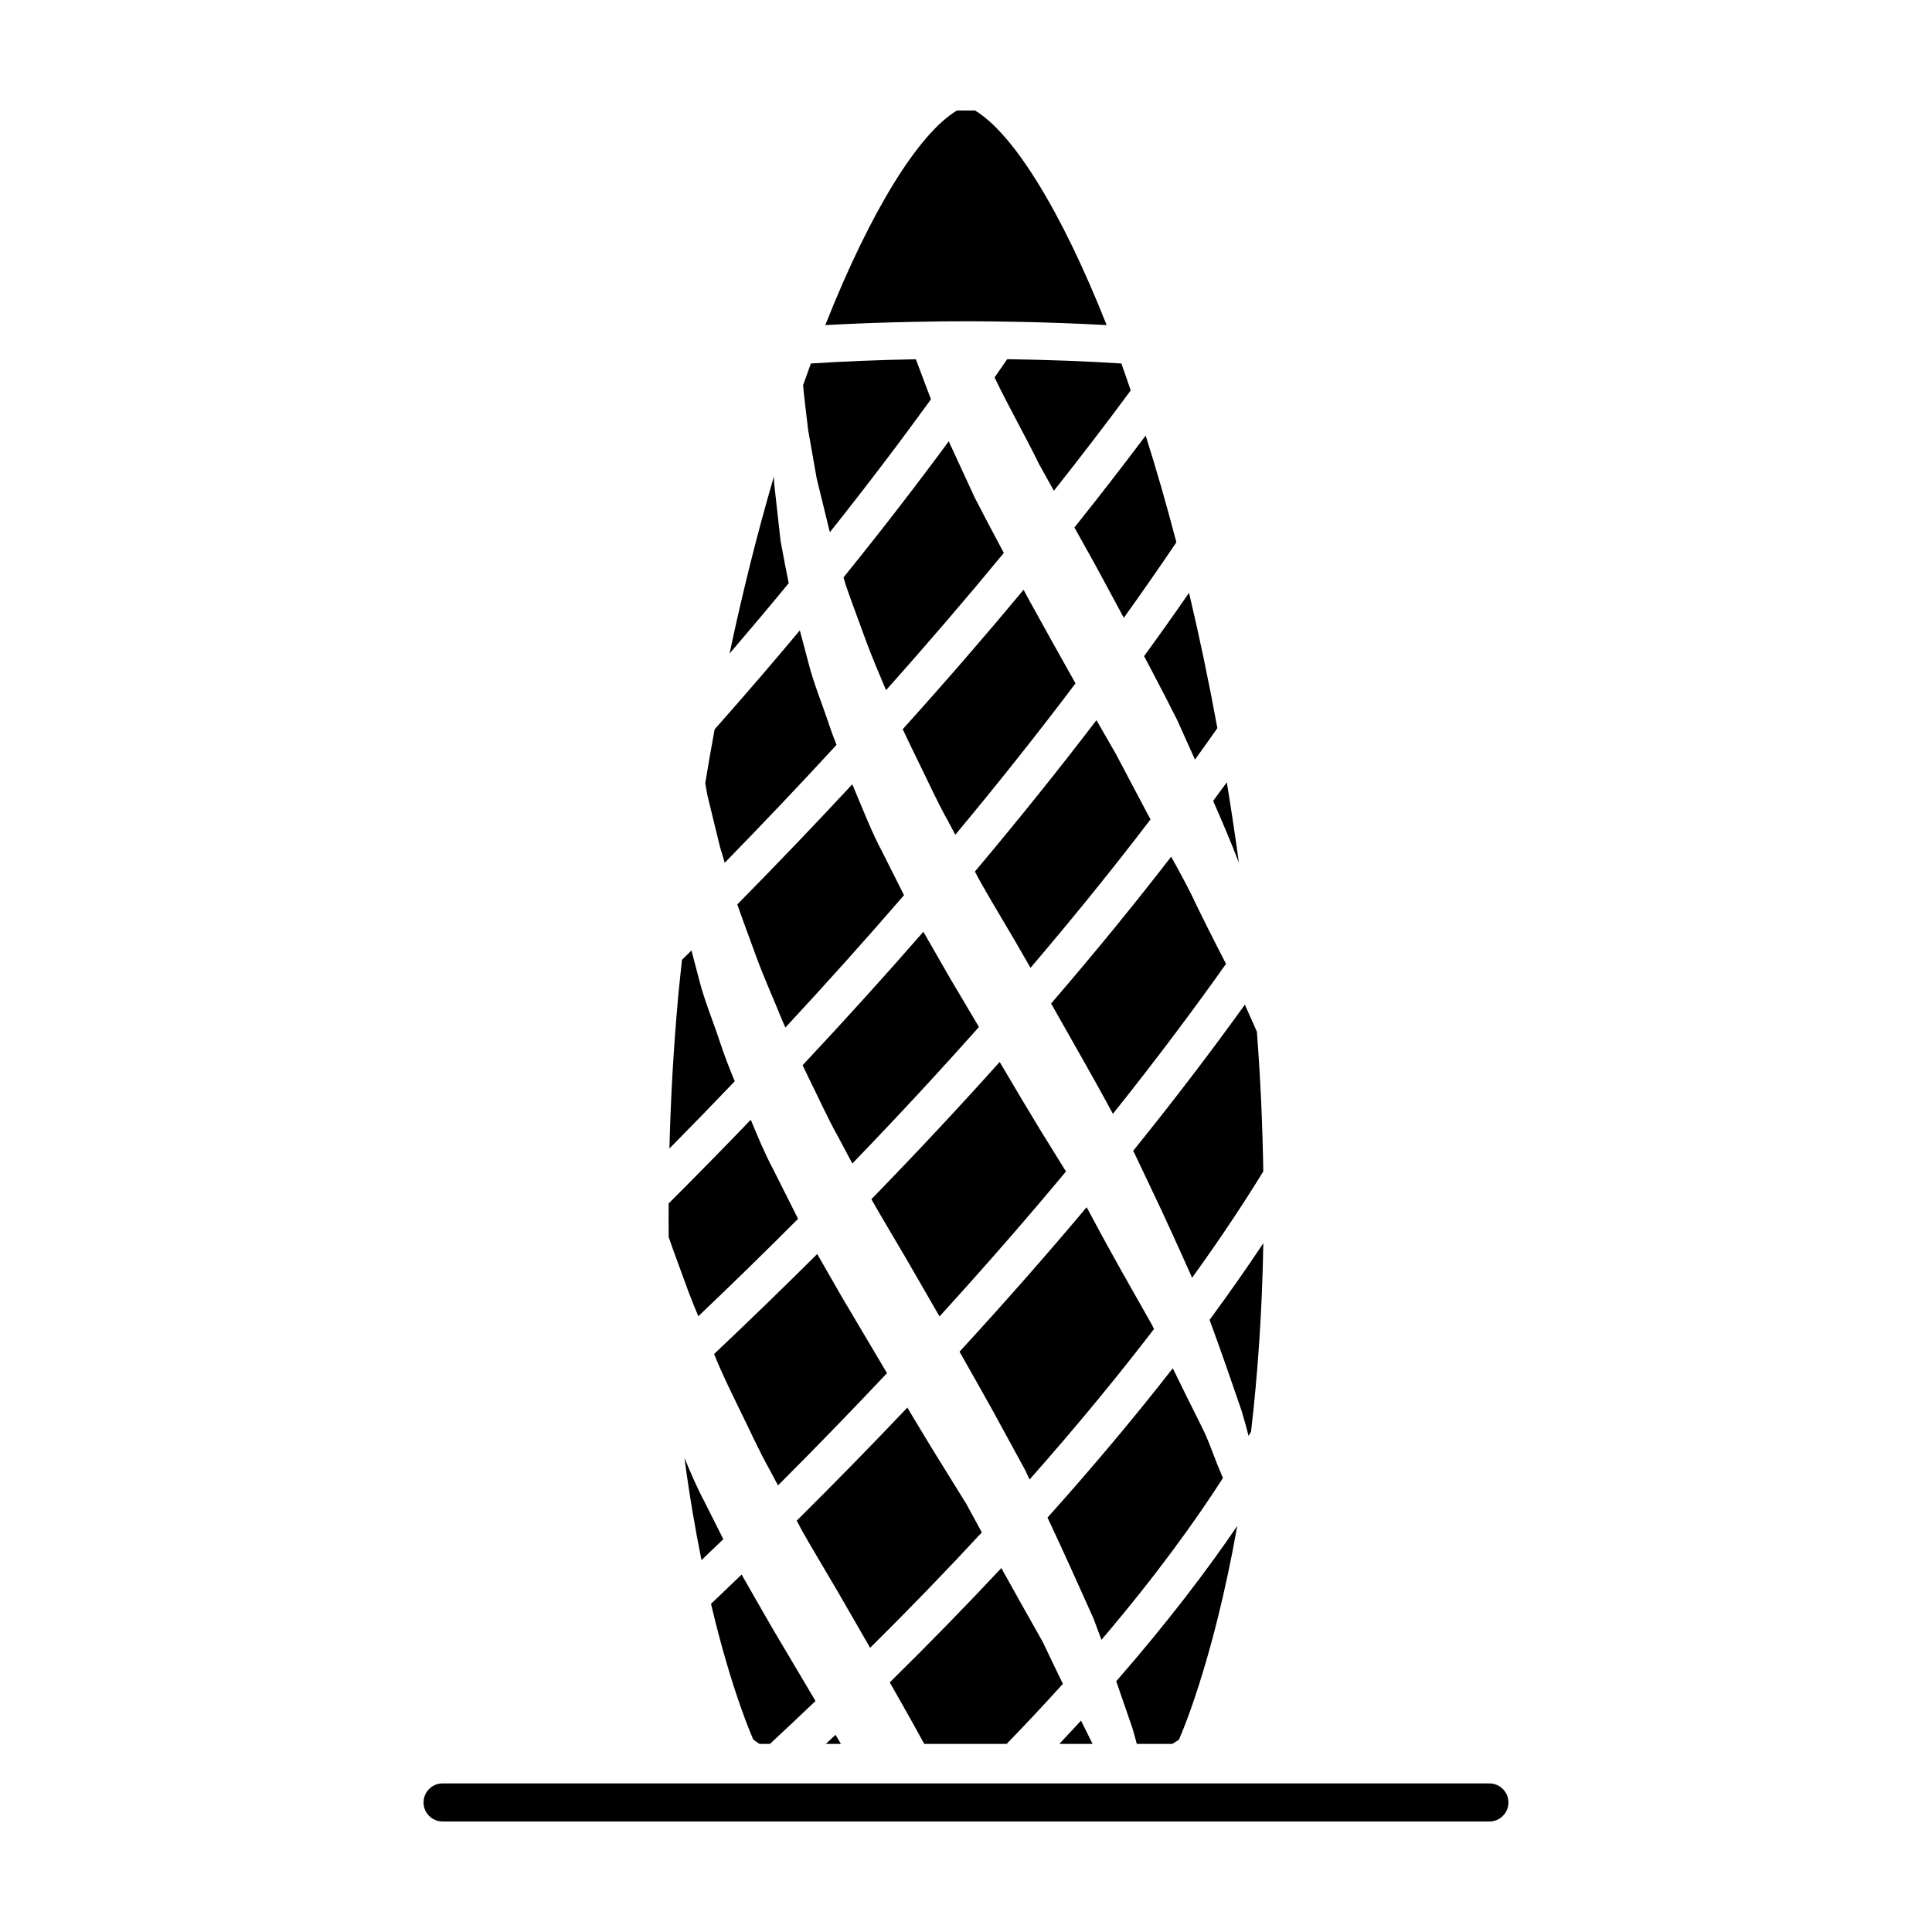 <?xml version="1.0" encoding="UTF-8"?>
<!-- Uploaded to: ICON Repo, www.iconrepo.com, Generator: ICON Repo Mixer Tools -->
<svg fill="#000000" width="800px" height="800px" version="1.1" viewBox="144 144 512 512" xmlns="http://www.w3.org/2000/svg">
 <path d="m340.06 517.66c2.617 5.273 5.019 10.699 7.969 15.957 0.707 1.336 1.434 2.695 2.148 4.035 10.242-10.227 19.816-20.129 28.887-29.758-4.035-6.809-8.062-13.602-12.121-20.453-2.125-3.715-4.246-7.418-6.371-11.117-8.641 8.609-17.742 17.445-27.328 26.504 1.984 4.969 4.402 9.871 6.816 14.832zm26.176-72.164c1.207 2.266 2.43 4.562 3.644 6.848 12.184-12.629 23.352-24.707 33.547-36.188-2.516-4.242-5.004-8.441-7.527-12.695-2.394-4.188-4.82-8.352-7.199-12.535-9.871 11.332-20.555 23.145-32.004 35.375 0.523 1.082 1.035 2.152 1.562 3.238 2.621 5.269 5.023 10.691 7.977 15.957zm22.695 160.66h21.84c5.336-5.5 10.289-10.809 14.906-15.922-1.766-3.633-3.539-7.289-5.336-11.105-3.566-6.297-7.269-12.867-10.98-19.582-8.992 9.629-18.832 19.742-29.562 30.301 1.512 2.672 3.035 5.359 4.535 8.008 1.578 2.769 3.066 5.531 4.598 8.301zm6.887-344.36c-0.129-0.289-0.258-0.57-0.387-0.855-8.277 11.246-17.547 23.285-27.895 36.082 0.207 0.707 0.406 1.367 0.617 2.07 1.703 4.941 3.625 9.965 5.481 15.105 1.555 4.199 3.391 8.426 5.176 12.707 11.297-12.664 21.691-24.805 31.215-36.375-2.621-4.902-5.246-9.848-7.715-14.66-2.191-4.738-4.352-9.438-6.492-14.074zm37.582 344.06c-0.945-1.883-1.949-3.926-2.918-5.875-1.863 2.023-3.769 4.082-5.734 6.168h8.785c-0.051-0.094-0.082-0.191-0.133-0.293zm-108.02-75.52c1.336 10.047 2.894 19.055 4.519 27.117 1.926-1.848 3.898-3.719 5.785-5.551-1.625-3.238-3.258-6.488-4.875-9.703-2.062-3.856-3.769-7.856-5.43-11.863zm19.883 75.816h2.781c4.141-3.844 8.156-7.629 12.074-11.371-3.793-6.394-7.57-12.773-11.387-19.211-2.731-4.781-5.512-9.516-8.195-14.297-2.668 2.57-5.371 5.164-8.113 7.769 5.609 23.723 11.211 35.957 11.211 35.957 0.504 0.402 1.074 0.773 1.629 1.152zm17.602 0h3.992c-0.473-0.797-0.957-1.617-1.43-2.414-0.844 0.797-1.707 1.605-2.562 2.414zm48.504-80.473c1.438 2.637 2.867 5.266 4.289 7.871 0.402 0.852 0.797 1.684 1.199 2.531 13.004-14.699 23.914-28.062 32.961-39.879-0.172-0.363-0.344-0.699-0.516-1.066-5.211-9.203-10.738-18.832-16.109-28.949-0.41-0.746-0.82-1.508-1.227-2.258-10.129 12.066-21.324 24.84-33.68 38.281 1.418 2.504 2.844 5.023 4.254 7.512 3.027 5.332 5.973 10.66 8.828 15.957zm-7.18 24.422c-1.352-2.496-2.719-5.004-4.098-7.539-1.566-2.523-3.141-5.062-4.727-7.617-3.191-5.102-6.367-10.297-9.504-15.57-0.461-0.773-0.934-1.578-1.398-2.356-9.184 9.684-18.953 19.684-29.324 29.969 0.473 0.891 0.941 1.77 1.414 2.66 2.996 5.301 6.188 10.543 9.273 15.828 2.926 5.082 5.856 10.152 8.773 15.215 10.754-10.656 20.621-20.883 29.59-30.59zm10.637-114.71c-1.949-3.281-3.941-6.648-5.902-9.961-10.344 11.547-21.652 23.68-34 36.371 2.949 5.215 6.078 10.359 9.113 15.559 2.988 5.172 5.969 10.348 8.945 15.508 12.301-13.492 23.469-26.336 33.512-38.414-0.719-1.168-1.438-2.32-2.164-3.492-3.195-5.102-6.371-10.293-9.504-15.57zm24.805-91.742c-1.668-2.902-3.367-5.856-5.059-8.797-9.539 12.508-20.273 25.922-32.215 40.117 0.457 0.859 0.91 1.711 1.371 2.574 2.996 5.305 6.188 10.547 9.273 15.836 1.367 2.367 2.731 4.731 4.098 7.102 12.121-14.207 22.672-27.355 31.809-39.34-0.828-1.523-1.656-3.047-2.461-4.606-2.242-4.238-4.516-8.535-6.816-12.887zm-24.367-43.355c-9.777 11.754-20.426 24.082-32.031 36.957 1.285 2.762 2.637 5.519 3.988 8.301 2.621 5.273 5.023 10.699 7.973 15.957 0.652 1.23 1.32 2.481 1.973 3.711 11.852-14.23 22.441-27.633 31.855-40.121-4.047-7.16-8.059-14.41-12.078-21.68-0.547-1.02-1.117-2.086-1.68-3.125zm44.359 80.566c-1.617-3.246-3.414-6.523-5.254-9.836-9.199 11.922-19.746 24.918-31.816 38.918 2.996 5.293 5.984 10.566 8.945 15.793 2.555 4.496 5.012 8.973 7.438 13.441 11.617-14.543 21.539-27.828 29.969-39.746-3.019-5.859-6.148-11.996-9.281-18.57zm-114.96 17.328c1.895 5.129 4.227 10.266 6.356 15.543 0.332 0.867 0.754 1.719 1.113 2.578 11.27-12.133 21.73-23.832 31.438-35.074-1.871-3.719-3.746-7.453-5.598-11.141-2.949-5.512-5.191-11.352-7.586-17.012-0.172-0.418-0.34-0.828-0.516-1.242-9.555 10.301-19.727 20.93-30.48 31.844 1.652 4.746 3.488 9.566 5.273 14.504zm6.184-110.94c-0.574-5.152-1.133-10.141-1.664-14.926-0.035-0.688-0.062-1.34-0.094-2.016-4.207 14.352-8.176 30.047-11.75 46.898 5.457-6.367 10.703-12.598 15.68-18.652-0.766-3.848-1.527-7.625-2.172-11.305zm-16.02 81.281c0.422 1.332 0.82 2.762 1.23 4.117 10.449-10.703 20.336-21.133 29.629-31.246-0.668-1.75-1.367-3.5-1.941-5.273-1.887-5.691-4.164-11.113-5.57-16.738-0.734-2.812-1.48-5.59-2.211-8.328-7.066 8.453-14.594 17.203-22.586 26.23-0.855 4.684-1.691 9.418-2.481 14.254 0.188 1.059 0.371 2.102 0.562 3.184 1.082 4.426 2.207 9.031 3.367 13.801zm101.06 210.05c14.648-17.203 25.031-31.711 32.207-42.891-0.23-0.562-0.453-1.094-0.688-1.664-1.699-3.852-2.934-8.027-5.059-12.156-2.434-4.844-4.973-9.98-7.547-15.266-9.223 11.836-20.203 25.078-33.199 39.574 4.32 9.172 8.359 18.195 12.184 26.719 0.723 1.918 1.414 3.801 2.102 5.684zm-101.1-158.46c-1.891-5.691-4.164-11.113-5.574-16.738-0.668-2.555-1.305-5.004-1.965-7.5-0.832 0.824-1.676 1.652-2.512 2.481-0.324 3.094-0.68 6.148-0.969 9.297-1.316 14.355-2.031 27.863-2.367 40.715 5.957-6.031 11.727-11.969 17.312-17.82-1.418-3.465-2.789-6.922-3.926-10.434zm-8.332 66.199c0.801 2.156 1.699 4.328 2.609 6.5 9.262-8.816 18.07-17.426 26.434-25.816-2.168-4.324-4.34-8.641-6.488-12.918-2.316-4.328-4.184-8.84-6.043-13.332-6.988 7.258-14.211 14.641-21.77 22.176-0.004 2.996-0.027 6.031 0.012 8.941 1.645 4.731 3.473 9.531 5.246 14.449zm81.121-242.3c3.606 7.594 7.969 15.152 11.809 23.031 1.289 2.309 2.609 4.68 3.91 7.008 7.34-9.273 14.152-18.176 20.355-26.59-0.824-2.387-1.641-4.852-2.473-7.137-9.211-0.598-19.379-0.98-30.258-1.145-1.102 1.602-2.191 3.191-3.344 4.832zm-47.156 26.723c1.082 4.422 2.211 9.027 3.371 13.797 0.051 0.164 0.098 0.336 0.148 0.492 9.949-12.508 18.852-24.27 26.781-35.219-0.254-0.66-0.516-1.336-0.766-1.992-1.074-2.926-2.184-5.769-3.242-8.613-9.969 0.188-19.285 0.57-27.824 1.125-0.691 1.891-1.379 3.805-2.062 5.769v0.035c0.348 3.703 0.859 7.629 1.328 11.734 0.719 4.09 1.477 8.387 2.266 12.871zm114.47 253.8c0.215-0.383 0.441-0.77 0.648-1.133 1.727-14.727 2.934-31.398 3.258-49.949-4.008 6.031-8.695 12.789-14.246 20.316 3.109 8.445 5.902 16.559 8.48 24.082 0.699 2.273 1.285 4.481 1.859 6.684zm-29.629 81.617h9.418c0.57-0.387 1.238-0.738 1.75-1.148 0 0 8.859-19.387 15.457-56.625-7.723 11.352-18.156 25.207-32.074 41.164 1.48 4.227 2.898 8.348 4.25 12.297 0.461 1.469 0.801 2.879 1.199 4.312zm-0.648-156.59c1.297 2.734 2.59 5.449 3.863 8.141 4.106 8.535 7.836 16.84 11.445 24.914 8.207-11.383 14.379-20.855 18.863-28.195-0.188-11.715-0.695-24.004-1.695-37.016-1.039-2.316-2.102-4.699-3.188-7.172-8.434 11.734-18.242 24.68-29.605 38.746 0.105 0.195 0.211 0.391 0.316 0.582zm4.363-128.3c2.387 4.523 4.723 9.02 6.969 13.504 1.598 3.559 3.168 7.039 4.734 10.527 2.078-2.867 4.047-5.644 5.938-8.344-2.297-12.516-4.812-24.492-7.512-35.848-3.703 5.359-7.68 10.965-11.914 16.785 0.59 1.121 1.203 2.25 1.785 3.375zm23.344 51.375c-0.988-7.273-2.066-14.359-3.207-21.328-1.16 1.602-2.398 3.277-3.613 4.934 2.426 5.555 4.781 11.035 6.82 16.395zm-37.938-78.711c2.484 4.606 4.977 9.207 7.438 13.797 5.047-7.031 9.672-13.695 13.93-20.016-2.602-9.984-5.324-19.402-8.137-28.277-5.836 7.769-12.109 15.887-18.883 24.355 1.887 3.387 3.758 6.738 5.652 10.141zm2.887-63.781c-12.188-30.797-24.871-50.812-34.871-56.863h-4.816c-10 6.051-22.68 26.066-34.871 56.863 16.57-0.895 31.035-1.012 37.281-1.012 6.242 0 20.707 0.117 37.277 1.012zm101.43 386.47h-277.41c-2.785 0-5.047 2.262-5.047 5.047 0 2.789 2.262 5.047 5.047 5.047h277.41c2.785 0 5.047-2.258 5.047-5.047 0-2.785-2.262-5.047-5.047-5.047z"/>
</svg>